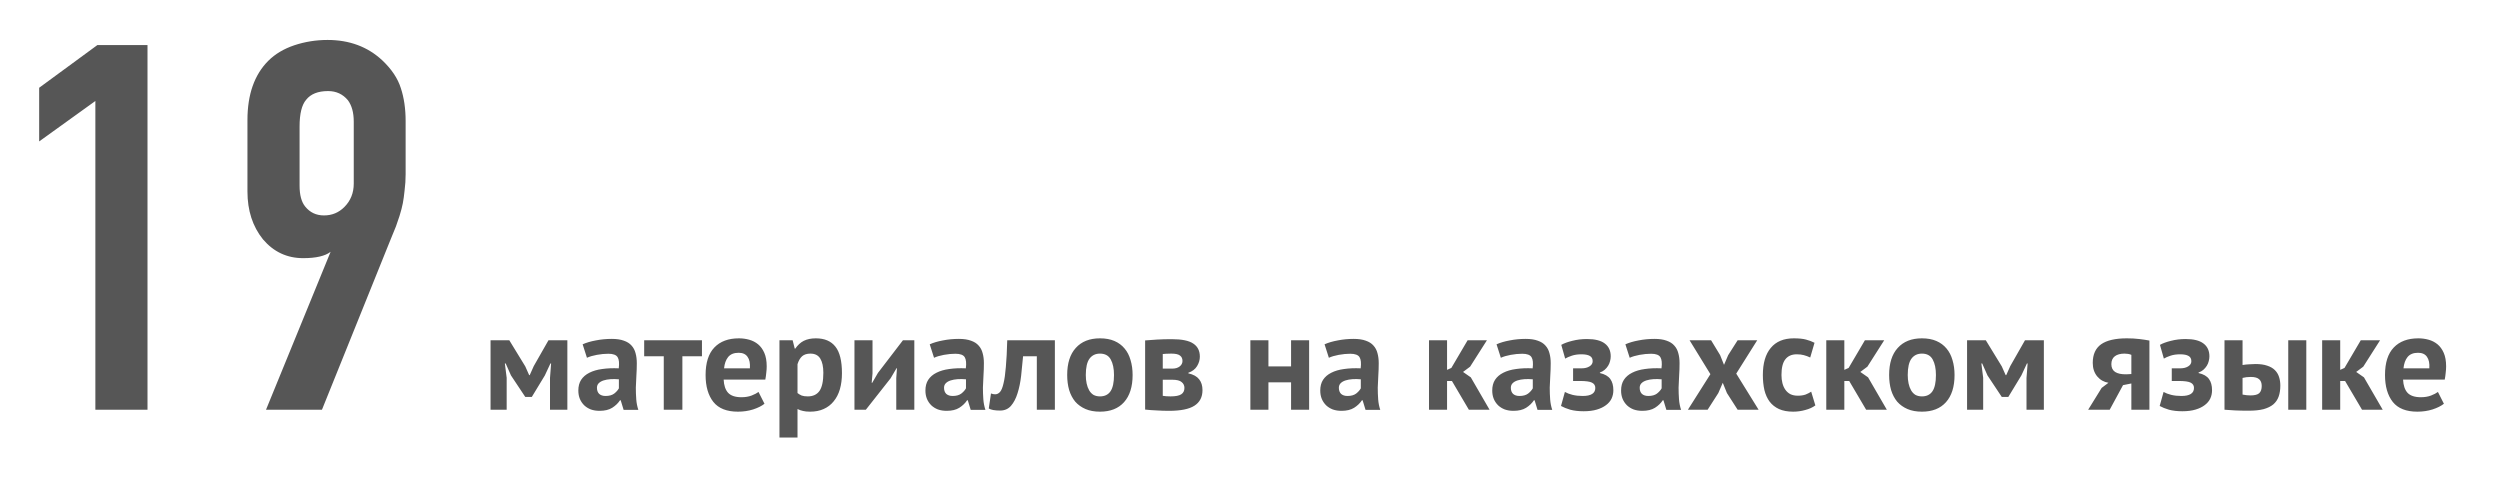 <?xml version="1.0" encoding="UTF-8"?> <svg xmlns="http://www.w3.org/2000/svg" width="720" height="138" viewBox="0 0 720 138" fill="none"> <path d="M27.466 118V29.084L11.279 40.73V25.275L28.052 12.971H42.48V118H27.466ZM92.725 118H76.611L95.215 72.517C93.652 73.737 91.016 74.348 87.305 74.348C82.666 74.348 78.809 72.541 75.732 68.928C72.754 65.217 71.265 60.627 71.265 55.158V34.577C71.265 27.204 73.267 21.516 77.27 17.512C79.224 15.559 81.714 14.069 84.741 13.044C87.817 12.019 91.016 11.506 94.336 11.506C100.635 11.506 105.884 13.459 110.083 17.365C112.769 19.904 114.551 22.565 115.43 25.349C116.357 28.132 116.821 31.306 116.821 34.87V50.178C116.821 51.74 116.724 53.278 116.528 54.792C116.382 56.257 116.211 57.502 116.016 58.527C115.82 59.553 115.503 60.773 115.063 62.19C114.624 63.557 114.282 64.558 114.038 65.192C113.794 65.827 113.354 66.901 112.72 68.415C112.085 69.929 111.67 70.954 111.475 71.491L92.725 118ZM86.279 36.408V53.474C86.279 56.159 86.816 58.161 87.891 59.48C89.258 61.188 91.064 62.043 93.311 62.043C95.606 62.043 97.559 61.237 99.17 59.626C100.977 57.819 101.88 55.573 101.88 52.888V35.017C101.88 32.429 101.318 30.378 100.195 28.864C98.731 27.106 96.826 26.227 94.482 26.227C91.602 26.227 89.502 27.058 88.184 28.718C86.914 30.183 86.279 32.746 86.279 36.408Z" fill="#565656"></path> <path d="M158.4 108.84L158.72 104.68H158.52L156.92 108.12L153.16 114.32H151.28L147.16 108.12L145.64 104.68H145.4L145.92 108.8V118H141.28V98H146.68L151.28 105.52L152.4 108.04H152.56L153.72 105.44L157.96 98H163.4V118H158.4V108.84ZM167.801 99.16C168.867 98.68 170.134 98.307 171.601 98.04C173.067 97.747 174.601 97.6 176.201 97.6C177.587 97.6 178.747 97.773 179.681 98.12C180.614 98.44 181.347 98.907 181.881 99.52C182.441 100.133 182.827 100.867 183.041 101.72C183.281 102.573 183.401 103.533 183.401 104.6C183.401 105.773 183.361 106.96 183.281 108.16C183.201 109.333 183.147 110.493 183.121 111.64C183.121 112.787 183.161 113.907 183.241 115C183.321 116.067 183.521 117.08 183.841 118.04H179.601L178.761 115.28H178.561C178.027 116.107 177.281 116.827 176.321 117.44C175.387 118.027 174.174 118.32 172.681 118.32C171.747 118.32 170.907 118.187 170.161 117.92C169.414 117.627 168.774 117.227 168.241 116.72C167.707 116.187 167.294 115.573 167.001 114.88C166.707 114.16 166.561 113.36 166.561 112.48C166.561 111.253 166.827 110.227 167.361 109.4C167.921 108.547 168.707 107.867 169.721 107.36C170.761 106.827 171.987 106.467 173.401 106.28C174.841 106.067 176.441 106 178.201 106.08C178.387 104.587 178.281 103.52 177.881 102.88C177.481 102.213 176.587 101.88 175.201 101.88C174.161 101.88 173.054 101.987 171.881 102.2C170.734 102.413 169.787 102.693 169.041 103.04L167.801 99.16ZM174.401 114.04C175.441 114.04 176.267 113.813 176.881 113.36C177.494 112.88 177.947 112.373 178.241 111.84V109.24C177.414 109.16 176.614 109.147 175.841 109.2C175.094 109.253 174.427 109.373 173.841 109.56C173.254 109.747 172.787 110.013 172.441 110.36C172.094 110.707 171.921 111.147 171.921 111.68C171.921 112.427 172.134 113.013 172.561 113.44C173.014 113.84 173.627 114.04 174.401 114.04ZM202.164 102.6H196.524V118H191.164V102.6H185.524V98H202.164V102.6ZM220.171 116.28C219.371 116.92 218.277 117.467 216.891 117.92C215.531 118.347 214.077 118.56 212.531 118.56C209.304 118.56 206.944 117.627 205.451 115.76C203.957 113.867 203.211 111.28 203.211 108C203.211 104.48 204.051 101.84 205.731 100.08C207.411 98.32 209.771 97.44 212.811 97.44C213.824 97.44 214.811 97.573 215.771 97.84C216.731 98.107 217.584 98.547 218.331 99.16C219.077 99.773 219.677 100.6 220.131 101.64C220.584 102.68 220.811 103.973 220.811 105.52C220.811 106.08 220.771 106.68 220.691 107.32C220.637 107.96 220.544 108.627 220.411 109.32H208.411C208.491 111 208.917 112.267 209.691 113.12C210.491 113.973 211.771 114.4 213.531 114.4C214.624 114.4 215.597 114.24 216.451 113.92C217.331 113.573 217.997 113.227 218.451 112.88L220.171 116.28ZM212.731 101.6C211.371 101.6 210.357 102.013 209.691 102.84C209.051 103.64 208.664 104.72 208.531 106.08H215.971C216.077 104.64 215.851 103.533 215.291 102.76C214.757 101.987 213.904 101.6 212.731 101.6ZM224.483 98H228.283L228.883 100.4H229.043C229.736 99.387 230.55 98.64 231.483 98.16C232.443 97.68 233.603 97.44 234.963 97.44C237.47 97.44 239.35 98.24 240.603 99.84C241.856 101.413 242.483 103.96 242.483 107.48C242.483 109.187 242.283 110.733 241.883 112.12C241.483 113.48 240.883 114.64 240.083 115.6C239.31 116.56 238.35 117.293 237.203 117.8C236.083 118.307 234.79 118.56 233.323 118.56C232.496 118.56 231.816 118.493 231.283 118.36C230.75 118.253 230.216 118.067 229.683 117.8V126H224.483V98ZM233.403 101.84C232.39 101.84 231.59 102.093 231.003 102.6C230.443 103.107 230.003 103.867 229.683 104.88V113.2C230.056 113.493 230.456 113.733 230.883 113.92C231.336 114.08 231.923 114.16 232.643 114.16C234.136 114.16 235.256 113.64 236.003 112.6C236.75 111.533 237.123 109.787 237.123 107.36C237.123 105.6 236.83 104.24 236.243 103.28C235.656 102.32 234.71 101.84 233.403 101.84ZM258.125 108.88L258.325 106.04H258.205L256.485 108.96L249.365 118H246.085V98H251.285V107.52L251.045 110.24H251.205L252.845 107.4L260.045 98H263.325V118H258.125V108.88ZM267.762 99.16C268.828 98.68 270.095 98.307 271.562 98.04C273.028 97.747 274.562 97.6 276.162 97.6C277.548 97.6 278.708 97.773 279.642 98.12C280.575 98.44 281.308 98.907 281.842 99.52C282.402 100.133 282.788 100.867 283.002 101.72C283.242 102.573 283.362 103.533 283.362 104.6C283.362 105.773 283.322 106.96 283.242 108.16C283.162 109.333 283.108 110.493 283.082 111.64C283.082 112.787 283.122 113.907 283.202 115C283.282 116.067 283.482 117.08 283.802 118.04H279.562L278.722 115.28H278.522C277.988 116.107 277.242 116.827 276.282 117.44C275.348 118.027 274.135 118.32 272.642 118.32C271.708 118.32 270.868 118.187 270.122 117.92C269.375 117.627 268.735 117.227 268.202 116.72C267.668 116.187 267.255 115.573 266.962 114.88C266.668 114.16 266.522 113.36 266.522 112.48C266.522 111.253 266.788 110.227 267.322 109.4C267.882 108.547 268.668 107.867 269.682 107.36C270.722 106.827 271.948 106.467 273.362 106.28C274.802 106.067 276.402 106 278.162 106.08C278.348 104.587 278.242 103.52 277.842 102.88C277.442 102.213 276.548 101.88 275.162 101.88C274.122 101.88 273.015 101.987 271.842 102.2C270.695 102.413 269.748 102.693 269.002 103.04L267.762 99.16ZM274.362 114.04C275.402 114.04 276.228 113.813 276.842 113.36C277.455 112.88 277.908 112.373 278.202 111.84V109.24C277.375 109.16 276.575 109.147 275.802 109.2C275.055 109.253 274.388 109.373 273.802 109.56C273.215 109.747 272.748 110.013 272.402 110.36C272.055 110.707 271.882 111.147 271.882 111.68C271.882 112.427 272.095 113.013 272.522 113.44C272.975 113.84 273.588 114.04 274.362 114.04ZM298.605 102.6H294.645C294.485 104.493 294.299 106.373 294.085 108.24C293.872 110.107 293.525 111.787 293.045 113.28C292.592 114.747 291.965 115.947 291.165 116.88C290.365 117.787 289.325 118.24 288.045 118.24C286.499 118.24 285.405 118.04 284.765 117.64L285.405 113.32C285.832 113.48 286.232 113.56 286.605 113.56C287.139 113.56 287.605 113.333 288.005 112.88C288.405 112.427 288.739 111.613 289.005 110.44C289.299 109.267 289.525 107.68 289.685 105.68C289.872 103.653 290.005 101.093 290.085 98H303.805V118H298.605V102.6ZM307.351 108C307.351 104.613 308.178 102.013 309.831 100.2C311.485 98.36 313.805 97.44 316.791 97.44C318.391 97.44 319.778 97.693 320.951 98.2C322.125 98.707 323.098 99.427 323.871 100.36C324.645 101.267 325.218 102.373 325.591 103.68C325.991 104.987 326.191 106.427 326.191 108C326.191 111.387 325.365 114 323.711 115.84C322.085 117.653 319.778 118.56 316.791 118.56C315.191 118.56 313.805 118.307 312.631 117.8C311.458 117.293 310.471 116.587 309.671 115.68C308.898 114.747 308.311 113.627 307.911 112.32C307.538 111.013 307.351 109.573 307.351 108ZM312.711 108C312.711 108.88 312.791 109.693 312.951 110.44C313.111 111.187 313.351 111.84 313.671 112.4C313.991 112.96 314.405 113.4 314.911 113.72C315.445 114.013 316.071 114.16 316.791 114.16C318.151 114.16 319.165 113.667 319.831 112.68C320.498 111.693 320.831 110.133 320.831 108C320.831 106.16 320.525 104.68 319.911 103.56C319.298 102.413 318.258 101.84 316.791 101.84C315.511 101.84 314.511 102.32 313.791 103.28C313.071 104.24 312.711 105.813 312.711 108ZM329.796 98.04C330.729 97.96 331.849 97.88 333.156 97.8C334.489 97.72 335.916 97.68 337.436 97.68C340.369 97.68 342.449 98.107 343.676 98.96C344.929 99.787 345.556 101.04 345.556 102.72C345.556 103.653 345.289 104.56 344.756 105.44C344.222 106.32 343.382 106.96 342.236 107.36V107.52C343.676 107.84 344.716 108.413 345.356 109.24C345.996 110.04 346.316 111.08 346.316 112.36C346.316 114.36 345.542 115.853 343.996 116.84C342.476 117.827 340.022 118.32 336.636 118.32C335.516 118.32 334.329 118.28 333.076 118.2C331.822 118.147 330.729 118.067 329.796 117.96V98.04ZM334.876 114C335.249 114.053 335.596 114.093 335.916 114.12C336.236 114.147 336.636 114.16 337.116 114.16C338.556 114.16 339.582 113.96 340.196 113.56C340.809 113.16 341.116 112.547 341.116 111.72C341.116 111.027 340.849 110.467 340.316 110.04C339.809 109.587 338.889 109.36 337.556 109.36H334.876V114ZM337.636 106.16C338.489 106.16 339.182 105.96 339.716 105.56C340.276 105.133 340.556 104.6 340.556 103.96C340.556 103.267 340.316 102.747 339.836 102.4C339.382 102.027 338.542 101.84 337.316 101.84C336.702 101.84 336.209 101.853 335.836 101.88C335.489 101.907 335.169 101.933 334.876 101.96V106.16H337.636ZM371.828 110.12H365.308V118H360.108V98H365.308V105.52H371.828V98H377.028V118H371.828V110.12ZM381.473 99.16C382.539 98.68 383.806 98.307 385.273 98.04C386.739 97.747 388.273 97.6 389.872 97.6C391.259 97.6 392.419 97.773 393.353 98.12C394.286 98.44 395.019 98.907 395.553 99.52C396.113 100.133 396.499 100.867 396.713 101.72C396.953 102.573 397.073 103.533 397.073 104.6C397.073 105.773 397.033 106.96 396.953 108.16C396.873 109.333 396.819 110.493 396.793 111.64C396.793 112.787 396.833 113.907 396.913 115C396.993 116.067 397.193 117.08 397.513 118.04H393.273L392.433 115.28H392.233C391.699 116.107 390.953 116.827 389.993 117.44C389.059 118.027 387.846 118.32 386.353 118.32C385.419 118.32 384.579 118.187 383.833 117.92C383.086 117.627 382.446 117.227 381.913 116.72C381.379 116.187 380.966 115.573 380.673 114.88C380.379 114.16 380.233 113.36 380.233 112.48C380.233 111.253 380.499 110.227 381.033 109.4C381.593 108.547 382.379 107.867 383.393 107.36C384.433 106.827 385.659 106.467 387.073 106.28C388.513 106.067 390.113 106 391.873 106.08C392.059 104.587 391.953 103.52 391.553 102.88C391.153 102.213 390.259 101.88 388.873 101.88C387.833 101.88 386.726 101.987 385.553 102.2C384.406 102.413 383.459 102.693 382.713 103.04L381.473 99.16ZM388.073 114.04C389.113 114.04 389.939 113.813 390.553 113.36C391.166 112.88 391.619 112.373 391.913 111.84V109.24C391.086 109.16 390.286 109.147 389.513 109.2C388.766 109.253 388.099 109.373 387.513 109.56C386.926 109.747 386.459 110.013 386.113 110.36C385.766 110.707 385.593 111.147 385.593 111.68C385.593 112.427 385.806 113.013 386.233 113.44C386.686 113.84 387.299 114.04 388.073 114.04ZM418.153 109.72H416.753V118H411.553V98H416.753V106.52L417.993 105.96L422.673 98H428.233L423.393 105.6L421.353 107.12L423.593 108.68L428.993 118H423.033L418.153 109.72ZM431.004 99.16C432.07 98.68 433.337 98.307 434.804 98.04C436.27 97.747 437.804 97.6 439.404 97.6C440.79 97.6 441.95 97.773 442.884 98.12C443.817 98.44 444.55 98.907 445.084 99.52C445.644 100.133 446.03 100.867 446.244 101.72C446.484 102.573 446.604 103.533 446.604 104.6C446.604 105.773 446.564 106.96 446.484 108.16C446.404 109.333 446.35 110.493 446.324 111.64C446.324 112.787 446.364 113.907 446.444 115C446.524 116.067 446.724 117.08 447.044 118.04H442.804L441.964 115.28H441.764C441.23 116.107 440.484 116.827 439.524 117.44C438.59 118.027 437.377 118.32 435.884 118.32C434.95 118.32 434.11 118.187 433.364 117.92C432.617 117.627 431.977 117.227 431.444 116.72C430.91 116.187 430.497 115.573 430.204 114.88C429.91 114.16 429.764 113.36 429.764 112.48C429.764 111.253 430.03 110.227 430.564 109.4C431.124 108.547 431.91 107.867 432.924 107.36C433.964 106.827 435.19 106.467 436.604 106.28C438.044 106.067 439.644 106 441.404 106.08C441.59 104.587 441.484 103.52 441.084 102.88C440.684 102.213 439.79 101.88 438.404 101.88C437.364 101.88 436.257 101.987 435.084 102.2C433.937 102.413 432.99 102.693 432.244 103.04L431.004 99.16ZM437.604 114.04C438.644 114.04 439.47 113.813 440.084 113.36C440.697 112.88 441.15 112.373 441.444 111.84V109.24C440.617 109.16 439.817 109.147 439.044 109.2C438.297 109.253 437.63 109.373 437.044 109.56C436.457 109.747 435.99 110.013 435.644 110.36C435.297 110.707 435.124 111.147 435.124 111.68C435.124 112.427 435.337 113.013 435.764 113.44C436.217 113.84 436.83 114.04 437.604 114.04ZM453.048 109.72V106.08H455.488C456.421 106.08 457.181 105.893 457.768 105.52C458.381 105.147 458.688 104.653 458.688 104.04C458.688 103.32 458.421 102.813 457.888 102.52C457.354 102.2 456.541 102.04 455.448 102.04C454.408 102.04 453.488 102.173 452.688 102.44C451.888 102.707 451.248 102.987 450.768 103.28L449.648 99.32C450.448 98.867 451.501 98.48 452.808 98.16C454.141 97.813 455.554 97.64 457.048 97.64C459.341 97.64 461.048 98.067 462.168 98.92C463.314 99.773 463.888 101.013 463.888 102.64C463.888 103.093 463.821 103.56 463.688 104.04C463.581 104.493 463.394 104.933 463.128 105.36C462.861 105.787 462.528 106.173 462.128 106.52C461.754 106.84 461.301 107.093 460.768 107.28V107.44C462.181 107.76 463.181 108.333 463.768 109.16C464.354 109.96 464.648 111.04 464.648 112.4C464.648 113.253 464.474 114.053 464.128 114.8C463.781 115.52 463.248 116.147 462.528 116.68C461.834 117.213 460.954 117.64 459.888 117.96C458.821 118.28 457.554 118.44 456.088 118.44C454.621 118.44 453.341 118.293 452.248 118C451.181 117.68 450.288 117.32 449.568 116.92L450.688 112.88C451.301 113.227 452.034 113.507 452.888 113.72C453.768 113.933 454.741 114.04 455.808 114.04C458.234 114.04 459.448 113.267 459.448 111.72C459.448 111.027 459.128 110.52 458.488 110.2C457.874 109.88 456.714 109.72 455.008 109.72H453.048ZM468.113 99.16C469.18 98.68 470.446 98.307 471.913 98.04C473.38 97.747 474.913 97.6 476.513 97.6C477.9 97.6 479.06 97.773 479.993 98.12C480.926 98.44 481.66 98.907 482.193 99.52C482.753 100.133 483.14 100.867 483.353 101.72C483.593 102.573 483.713 103.533 483.713 104.6C483.713 105.773 483.673 106.96 483.593 108.16C483.513 109.333 483.46 110.493 483.433 111.64C483.433 112.787 483.473 113.907 483.553 115C483.633 116.067 483.833 117.08 484.153 118.04H479.913L479.073 115.28H478.873C478.34 116.107 477.593 116.827 476.633 117.44C475.7 118.027 474.486 118.32 472.993 118.32C472.06 118.32 471.22 118.187 470.473 117.92C469.726 117.627 469.086 117.227 468.553 116.72C468.02 116.187 467.606 115.573 467.313 114.88C467.02 114.16 466.873 113.36 466.873 112.48C466.873 111.253 467.14 110.227 467.673 109.4C468.233 108.547 469.02 107.867 470.033 107.36C471.073 106.827 472.3 106.467 473.713 106.28C475.153 106.067 476.753 106 478.513 106.08C478.7 104.587 478.593 103.52 478.193 102.88C477.793 102.213 476.9 101.88 475.513 101.88C474.473 101.88 473.366 101.987 472.193 102.2C471.046 102.413 470.1 102.693 469.353 103.04L468.113 99.16ZM474.713 114.04C475.753 114.04 476.58 113.813 477.193 113.36C477.806 112.88 478.26 112.373 478.553 111.84V109.24C477.726 109.16 476.926 109.147 476.153 109.2C475.406 109.253 474.74 109.373 474.153 109.56C473.566 109.747 473.1 110.013 472.753 110.36C472.406 110.707 472.233 111.147 472.233 111.68C472.233 112.427 472.446 113.013 472.873 113.44C473.326 113.84 473.94 114.04 474.713 114.04ZM492.597 107.76L486.597 98H492.797L495.397 102.28L496.517 105.08L497.717 102.28L500.437 98H506.077L500.037 107.6L506.477 118H500.437L497.357 113.2L496.157 110.24L494.877 113.2L491.797 118H486.117L492.597 107.76ZM522.823 116.76C522.023 117.347 521.049 117.787 519.903 118.08C518.783 118.4 517.623 118.56 516.423 118.56C514.823 118.56 513.463 118.307 512.343 117.8C511.249 117.293 510.356 116.587 509.663 115.68C508.969 114.747 508.463 113.627 508.143 112.32C507.849 111.013 507.703 109.573 507.703 108C507.703 104.613 508.463 102.013 509.983 100.2C511.503 98.36 513.716 97.44 516.623 97.44C518.089 97.44 519.263 97.56 520.143 97.8C521.049 98.04 521.863 98.347 522.583 98.72L521.343 102.96C520.729 102.667 520.116 102.44 519.503 102.28C518.916 102.12 518.236 102.04 517.463 102.04C516.023 102.04 514.929 102.52 514.183 103.48C513.436 104.413 513.063 105.92 513.063 108C513.063 108.853 513.156 109.64 513.343 110.36C513.529 111.08 513.809 111.707 514.183 112.24C514.556 112.773 515.036 113.2 515.623 113.52C516.236 113.813 516.943 113.96 517.743 113.96C518.623 113.96 519.369 113.853 519.983 113.64C520.596 113.4 521.143 113.12 521.623 112.8L522.823 116.76ZM532.568 109.72H531.168V118H525.968V98H531.168V106.52L532.408 105.96L537.088 98H542.648L537.808 105.6L535.768 107.12L538.008 108.68L543.408 118H537.448L532.568 109.72ZM544.07 108C544.07 104.613 544.897 102.013 546.55 100.2C548.203 98.36 550.523 97.44 553.51 97.44C555.11 97.44 556.497 97.693 557.67 98.2C558.843 98.707 559.817 99.427 560.59 100.36C561.363 101.267 561.937 102.373 562.31 103.68C562.71 104.987 562.91 106.427 562.91 108C562.91 111.387 562.083 114 560.43 115.84C558.803 117.653 556.497 118.56 553.51 118.56C551.91 118.56 550.523 118.307 549.35 117.8C548.177 117.293 547.19 116.587 546.39 115.68C545.617 114.747 545.03 113.627 544.63 112.32C544.257 111.013 544.07 109.573 544.07 108ZM549.43 108C549.43 108.88 549.51 109.693 549.67 110.44C549.83 111.187 550.07 111.84 550.39 112.4C550.71 112.96 551.123 113.4 551.63 113.72C552.163 114.013 552.79 114.16 553.51 114.16C554.87 114.16 555.883 113.667 556.55 112.68C557.217 111.693 557.55 110.133 557.55 108C557.55 106.16 557.243 104.68 556.63 103.56C556.017 102.413 554.977 101.84 553.51 101.84C552.23 101.84 551.23 102.32 550.51 103.28C549.79 104.24 549.43 105.813 549.43 108ZM583.634 108.84L583.954 104.68H583.754L582.154 108.12L578.394 114.32H576.514L572.394 108.12L570.874 104.68H570.634L571.154 108.8V118H566.514V98H571.914L576.514 105.52L577.634 108.04H577.794L578.954 105.44L583.194 98H588.634V118H583.634V108.84ZM613.832 110.44L611.432 110.92L607.592 118H601.392L605.272 111.72L607.232 110.24C605.926 110.027 604.846 109.413 603.992 108.4C603.139 107.36 602.712 106.067 602.712 104.52C602.712 102.093 603.512 100.307 605.112 99.16C606.739 98.013 609.219 97.44 612.552 97.44C613.832 97.44 615.019 97.507 616.112 97.64C617.232 97.773 618.206 97.92 619.032 98.08V118H613.832V110.44ZM613.832 107.72V102.2C613.539 102.067 613.219 101.973 612.872 101.92C612.526 101.867 612.192 101.84 611.872 101.84C610.672 101.84 609.739 102.093 609.072 102.6C608.406 103.107 608.072 103.867 608.072 104.88C608.072 105.893 608.432 106.64 609.152 107.12C609.899 107.6 610.979 107.827 612.392 107.8L613.832 107.72ZM625.469 109.72V106.08H627.909C628.843 106.08 629.603 105.893 630.189 105.52C630.803 105.147 631.109 104.653 631.109 104.04C631.109 103.32 630.843 102.813 630.309 102.52C629.776 102.2 628.963 102.04 627.869 102.04C626.829 102.04 625.909 102.173 625.109 102.44C624.309 102.707 623.669 102.987 623.189 103.28L622.069 99.32C622.869 98.867 623.923 98.48 625.229 98.16C626.563 97.813 627.976 97.64 629.469 97.64C631.763 97.64 633.469 98.067 634.589 98.92C635.736 99.773 636.309 101.013 636.309 102.64C636.309 103.093 636.243 103.56 636.109 104.04C636.003 104.493 635.816 104.933 635.549 105.36C635.283 105.787 634.949 106.173 634.549 106.52C634.176 106.84 633.723 107.093 633.189 107.28V107.44C634.603 107.76 635.603 108.333 636.189 109.16C636.776 109.96 637.069 111.04 637.069 112.4C637.069 113.253 636.896 114.053 636.549 114.8C636.203 115.52 635.669 116.147 634.949 116.68C634.256 117.213 633.376 117.64 632.309 117.96C631.243 118.28 629.976 118.44 628.509 118.44C627.043 118.44 625.763 118.293 624.669 118C623.603 117.68 622.709 117.32 621.989 116.92L623.109 112.88C623.723 113.227 624.456 113.507 625.309 113.72C626.189 113.933 627.163 114.04 628.229 114.04C630.656 114.04 631.869 113.267 631.869 111.72C631.869 111.027 631.549 110.52 630.909 110.2C630.296 109.88 629.136 109.72 627.429 109.72H625.469ZM645.855 113.64C646.655 113.8 647.415 113.88 648.135 113.88C649.335 113.88 650.175 113.667 650.655 113.24C651.135 112.787 651.375 112.093 651.375 111.16C651.375 110.307 651.135 109.667 650.655 109.24C650.175 108.787 649.375 108.56 648.255 108.56C647.375 108.56 646.575 108.653 645.855 108.84V113.64ZM645.855 105.12C646.495 105.013 647.135 104.947 647.775 104.92C648.442 104.867 649.042 104.84 649.575 104.84C650.935 104.84 652.068 105 652.975 105.32C653.882 105.613 654.615 106.04 655.175 106.6C655.735 107.16 656.135 107.827 656.375 108.6C656.615 109.347 656.735 110.16 656.735 111.04C656.735 112.24 656.575 113.293 656.255 114.2C655.935 115.107 655.415 115.867 654.695 116.48C653.975 117.067 653.042 117.52 651.895 117.84C650.748 118.133 649.335 118.28 647.655 118.28C646.135 118.28 644.815 118.253 643.695 118.2C642.602 118.147 641.588 118.08 640.655 118V98H645.855V105.12ZM659.015 98H664.215V118H659.015V98ZM675.38 109.72H673.98V118H668.78V98H673.98V106.52L675.22 105.96L679.9 98H685.46L680.62 105.6L678.58 107.12L680.82 108.68L686.22 118H680.26L675.38 109.72ZM703.843 116.28C703.043 116.92 701.949 117.467 700.563 117.92C699.203 118.347 697.749 118.56 696.203 118.56C692.976 118.56 690.616 117.627 689.123 115.76C687.629 113.867 686.882 111.28 686.882 108C686.882 104.48 687.723 101.84 689.403 100.08C691.083 98.32 693.443 97.44 696.483 97.44C697.496 97.44 698.483 97.573 699.443 97.84C700.403 98.107 701.256 98.547 702.003 99.16C702.749 99.773 703.349 100.6 703.803 101.64C704.256 102.68 704.483 103.973 704.483 105.52C704.483 106.08 704.443 106.68 704.363 107.32C704.309 107.96 704.216 108.627 704.083 109.32H692.083C692.163 111 692.589 112.267 693.363 113.12C694.163 113.973 695.443 114.4 697.203 114.4C698.296 114.4 699.269 114.24 700.123 113.92C701.003 113.573 701.669 113.227 702.123 112.88L703.843 116.28ZM696.403 101.6C695.043 101.6 694.029 102.013 693.363 102.84C692.723 103.64 692.336 104.72 692.203 106.08H699.643C699.749 104.64 699.523 103.533 698.963 102.76C698.429 101.987 697.576 101.6 696.403 101.6Z" fill="#565656"></path> </svg> 